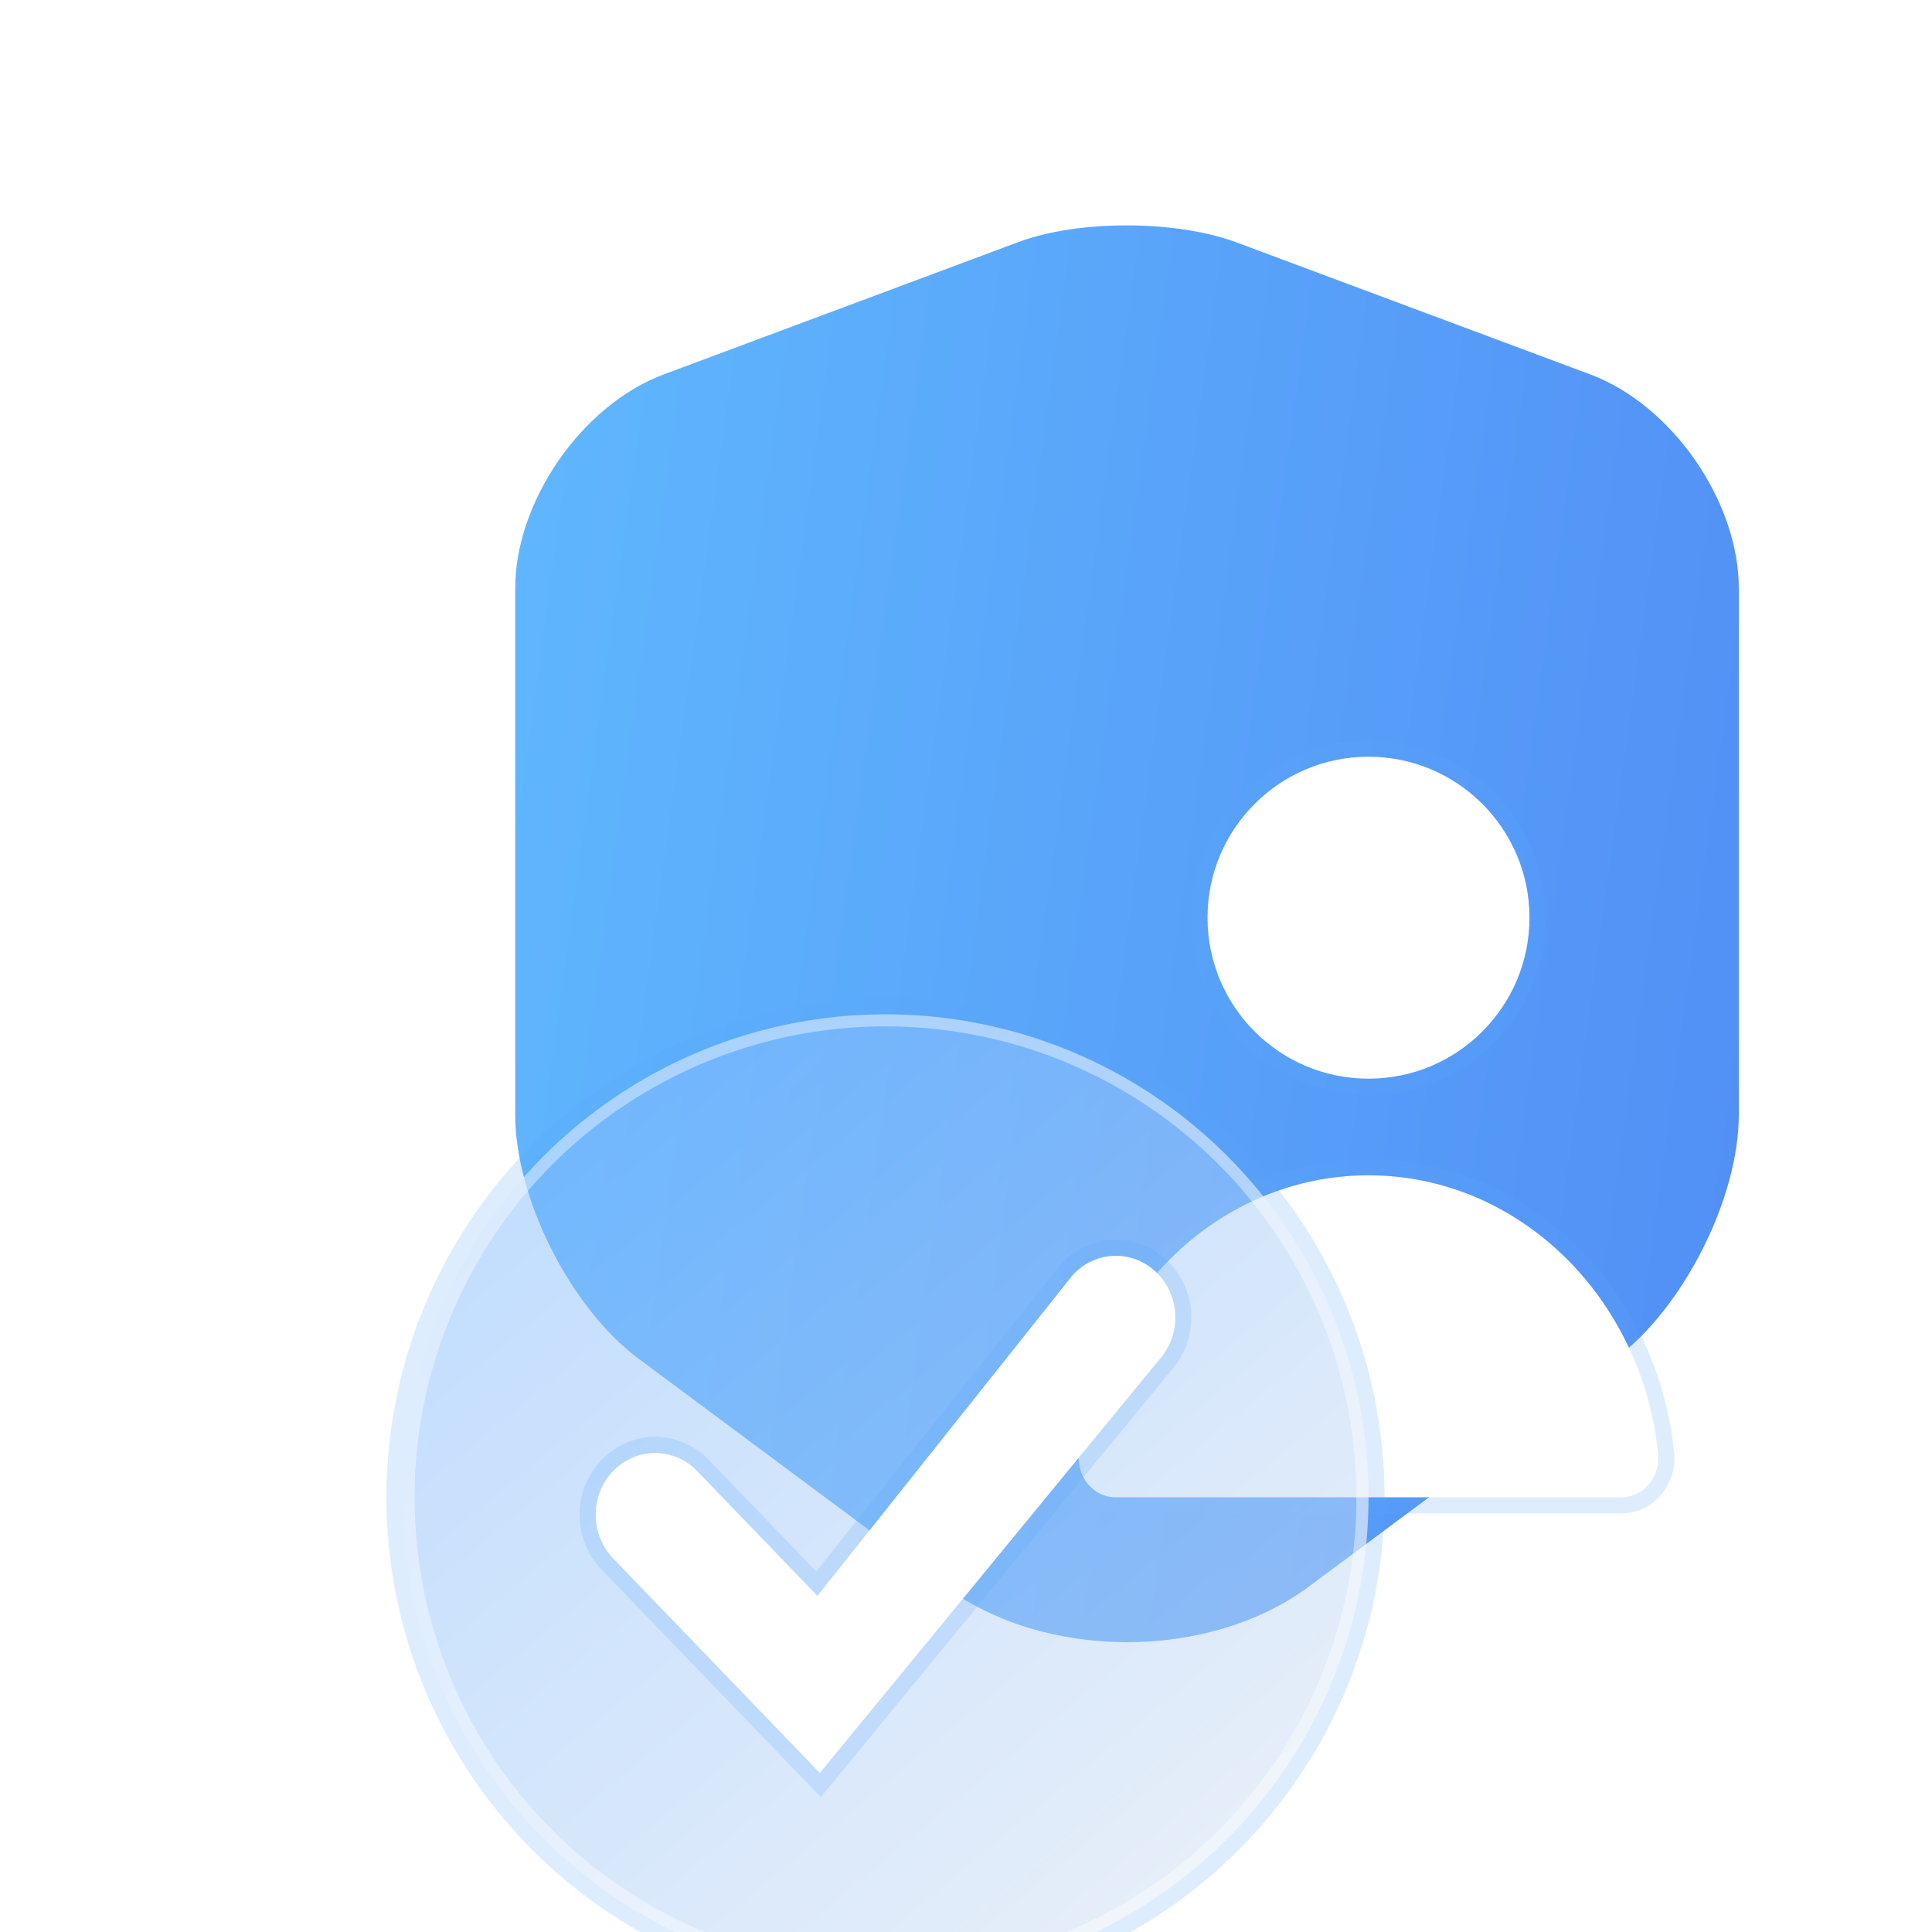 <svg xmlns:xlink="http://www.w3.org/1999/xlink" xmlns="http://www.w3.org/2000/svg" width="60" height="60" viewBox="0 0 60 60" fill="none"><path d="M31.642 7.512L20.617 11.626C18.077 12.572 16 15.565 16 18.271V34.619C16 37.215 17.723 40.626 19.822 42.188L29.322 49.251C32.437 51.583 37.563 51.583 40.678 49.251L50.178 42.188C52.277 40.626 54 37.215 54 34.619V18.271C54 15.565 51.923 12.572 49.383 11.626L38.358 7.512C36.48 6.829 33.475 6.829 31.642 7.512Z" fill="url(&quot;#paint0_linear_832_24377&quot;)"></path><g filter="url(#filter0_bi_832_24377)" fill="none"><circle cx="35" cy="21" r="5" fill="#FFFFFF"></circle><circle cx="35" cy="21" r="5.25" stroke="#5AA7FB" stroke-opacity="0.2" stroke-width="0.5px" fill="none"></circle></g><g filter="url(#filter1_bi_832_24377)" fill="none"><path fill-rule="evenodd" clip-rule="evenodd" d="M26.008 37.633C26.509 32.765 30.354 29 35 29C39.646 29 43.491 32.765 43.992 37.633C44.072 38.401 43.51 39 42.867 39H27.133C26.49 39 25.928 38.401 26.008 37.633Z" fill="#FFFFFF"></path><path d="M35 28.75C30.21 28.75 26.271 32.627 25.759 37.607C25.666 38.511 26.33 39.25 27.133 39.25H42.867C43.67 39.25 44.334 38.511 44.241 37.607C43.728 32.627 39.789 28.75 35 28.75Z" stroke="#5AA7FB" stroke-opacity="0.2" stroke-width="0.5px" fill="none"></path></g><g filter="url(#filter2_bi_832_24377)" fill="none"><circle cx="20" cy="39" r="15" fill="url(&quot;#paint1_linear_832_24377&quot;)" fill-opacity="0.5"></circle><circle cx="20" cy="39" r="15.25" stroke="#5AA7FB" stroke-opacity="0.2" stroke-width="0.5px" fill="none"></circle></g><g opacity="0.4" filter="url(#filter3_i_832_24377)" fill="none"><circle cx="20" cy="39" r="14.812" stroke="#FFFFFF" stroke-width="0.375px" fill="none"></circle></g><g filter="url(#filter4_bi_832_24377)" fill="none"><path fill-rule="evenodd" clip-rule="evenodd" d="M28.421 32.023C29.163 32.75 29.196 33.963 28.496 34.733L17.961 47.562L11.54 40.896C10.82 40.147 10.82 38.934 11.54 38.185C12.261 37.437 13.43 37.437 14.151 38.185L17.885 42.062L25.811 32.101C26.512 31.331 27.68 31.296 28.421 32.023Z" fill="#FFFFFF"></path><path d="M25.616 31.945L17.867 41.682L14.332 38.012C13.512 37.161 12.18 37.161 11.361 38.012C10.546 38.857 10.546 40.224 11.361 41.069L17.781 47.735L17.976 47.937L18.154 47.72L28.685 34.896C29.471 34.027 29.432 32.665 28.596 31.845C27.753 31.018 26.422 31.058 25.627 31.933L25.621 31.939L25.616 31.945Z" stroke="#5AA7FB" stroke-opacity="0.2" stroke-width="0.5px" fill="none"></path></g><defs><filter id="filter0_bi_832_24377" x="25.75" y="11.75" width="18.5" height="18.5" filterUnits="userSpaceOnUse" color-interpolation-filters="sRGB"><feFlood flood-opacity="0" result="BackgroundImageFix"></feFlood><feGaussianBlur in="BackgroundImageFix" stdDeviation="1.875"></feGaussianBlur><feComposite in2="SourceAlpha" operator="in" result="effect1_backgroundBlur_832_24377"></feComposite><feBlend mode="normal" in="SourceGraphic" in2="effect1_backgroundBlur_832_24377" result="shape"></feBlend><feColorMatrix in="SourceAlpha" type="matrix" values="0 0 0 0 0 0 0 0 0 0 0 0 0 0 0 0 0 0 127 0" result="hardAlpha"></feColorMatrix><feOffset dx="7.5" dy="7.5"></feOffset><feGaussianBlur stdDeviation="1.25"></feGaussianBlur><feComposite in2="hardAlpha" operator="arithmetic" k2="-1" k3="1"></feComposite><feColorMatrix type="matrix" values="0 0 0 0 1 0 0 0 0 1 0 0 0 0 1 0 0 0 0.25 0"></feColorMatrix><feBlend mode="normal" in2="shape" result="effect2_innerShadow_832_24377"></feBlend></filter><filter id="filter1_bi_832_24377" x="21.75" y="24.75" width="26.5" height="18.5" filterUnits="userSpaceOnUse" color-interpolation-filters="sRGB"><feFlood flood-opacity="0" result="BackgroundImageFix"></feFlood><feGaussianBlur in="BackgroundImageFix" stdDeviation="1.875"></feGaussianBlur><feComposite in2="SourceAlpha" operator="in" result="effect1_backgroundBlur_832_24377"></feComposite><feBlend mode="normal" in="SourceGraphic" in2="effect1_backgroundBlur_832_24377" result="shape"></feBlend><feColorMatrix in="SourceAlpha" type="matrix" values="0 0 0 0 0 0 0 0 0 0 0 0 0 0 0 0 0 0 127 0" result="hardAlpha"></feColorMatrix><feOffset dx="7.5" dy="7.5"></feOffset><feGaussianBlur stdDeviation="1.25"></feGaussianBlur><feComposite in2="hardAlpha" operator="arithmetic" k2="-1" k3="1"></feComposite><feColorMatrix type="matrix" values="0 0 0 0 1 0 0 0 0 1 0 0 0 0 1 0 0 0 0.25 0"></feColorMatrix><feBlend mode="normal" in2="shape" result="effect2_innerShadow_832_24377"></feBlend></filter><filter id="filter2_bi_832_24377" x="0.75" y="19.75" width="38.5" height="38.5" filterUnits="userSpaceOnUse" color-interpolation-filters="sRGB"><feFlood flood-opacity="0" result="BackgroundImageFix"></feFlood><feGaussianBlur in="BackgroundImageFix" stdDeviation="1.875"></feGaussianBlur><feComposite in2="SourceAlpha" operator="in" result="effect1_backgroundBlur_832_24377"></feComposite><feBlend mode="normal" in="SourceGraphic" in2="effect1_backgroundBlur_832_24377" result="shape"></feBlend><feColorMatrix in="SourceAlpha" type="matrix" values="0 0 0 0 0 0 0 0 0 0 0 0 0 0 0 0 0 0 127 0" result="hardAlpha"></feColorMatrix><feOffset dx="7.5" dy="7.5"></feOffset><feGaussianBlur stdDeviation="1.25"></feGaussianBlur><feComposite in2="hardAlpha" operator="arithmetic" k2="-1" k3="1"></feComposite><feColorMatrix type="matrix" values="0 0 0 0 1 0 0 0 0 1 0 0 0 0 1 0 0 0 0.25 0"></feColorMatrix><feBlend mode="normal" in2="shape" result="effect2_innerShadow_832_24377"></feBlend></filter><filter id="filter3_i_832_24377" x="5" y="24" width="32.5" height="32.5" filterUnits="userSpaceOnUse" color-interpolation-filters="sRGB"><feFlood flood-opacity="0" result="BackgroundImageFix"></feFlood><feBlend mode="normal" in="SourceGraphic" in2="BackgroundImageFix" result="shape"></feBlend><feColorMatrix in="SourceAlpha" type="matrix" values="0 0 0 0 0 0 0 0 0 0 0 0 0 0 0 0 0 0 127 0" result="hardAlpha"></feColorMatrix><feOffset dx="7.5" dy="7.5"></feOffset><feGaussianBlur stdDeviation="1.25"></feGaussianBlur><feComposite in2="hardAlpha" operator="arithmetic" k2="-1" k3="1"></feComposite><feColorMatrix type="matrix" values="0 0 0 0 1 0 0 0 0 1 0 0 0 0 1 0 0 0 0.7 0"></feColorMatrix><feBlend mode="normal" in2="shape" result="effect1_innerShadow_832_24377"></feBlend></filter><filter id="filter4_bi_832_24377" x="6.75" y="27.25" width="26.5" height="24.813" filterUnits="userSpaceOnUse" color-interpolation-filters="sRGB"><feFlood flood-opacity="0" result="BackgroundImageFix"></feFlood><feGaussianBlur in="BackgroundImageFix" stdDeviation="1.875"></feGaussianBlur><feComposite in2="SourceAlpha" operator="in" result="effect1_backgroundBlur_832_24377"></feComposite><feBlend mode="normal" in="SourceGraphic" in2="effect1_backgroundBlur_832_24377" result="shape"></feBlend><feColorMatrix in="SourceAlpha" type="matrix" values="0 0 0 0 0 0 0 0 0 0 0 0 0 0 0 0 0 0 127 0" result="hardAlpha"></feColorMatrix><feOffset dx="7.5" dy="7.5"></feOffset><feGaussianBlur stdDeviation="1.25"></feGaussianBlur><feComposite in2="hardAlpha" operator="arithmetic" k2="-1" k3="1"></feComposite><feColorMatrix type="matrix" values="0 0 0 0 1 0 0 0 0 1 0 0 0 0 1 0 0 0 0.25 0"></feColorMatrix><feBlend mode="normal" in2="shape" result="effect2_innerShadow_832_24377"></feBlend></filter><linearGradient id="paint0_linear_832_24377" x1="16" y1="7" x2="59.254" y2="12.977" gradientUnits="userSpaceOnUse"><stop stop-color="#60B8FE"></stop><stop offset="1" stop-color="#518EF5"></stop></linearGradient><linearGradient id="paint1_linear_832_24377" x1="9.651" y1="24.488" x2="32.31" y2="51.729" gradientUnits="userSpaceOnUse"><stop offset="0.007" stop-color="#80BAFF"></stop><stop offset="1" stop-color="#D3E1F3"></stop></linearGradient><linearGradient id="paint0_linear_832_24377" x1="16" y1="7" x2="59.254" y2="12.977" gradientUnits="userSpaceOnUse"><stop stop-color="#60B8FE"></stop><stop offset="1" stop-color="#518EF5"></stop></linearGradient><linearGradient id="paint1_linear_832_24377" x1="9.651" y1="24.488" x2="32.31" y2="51.729" gradientUnits="userSpaceOnUse"><stop offset="0.007" stop-color="#80BAFF"></stop><stop offset="1" stop-color="#D3E1F3"></stop></linearGradient></defs></svg>